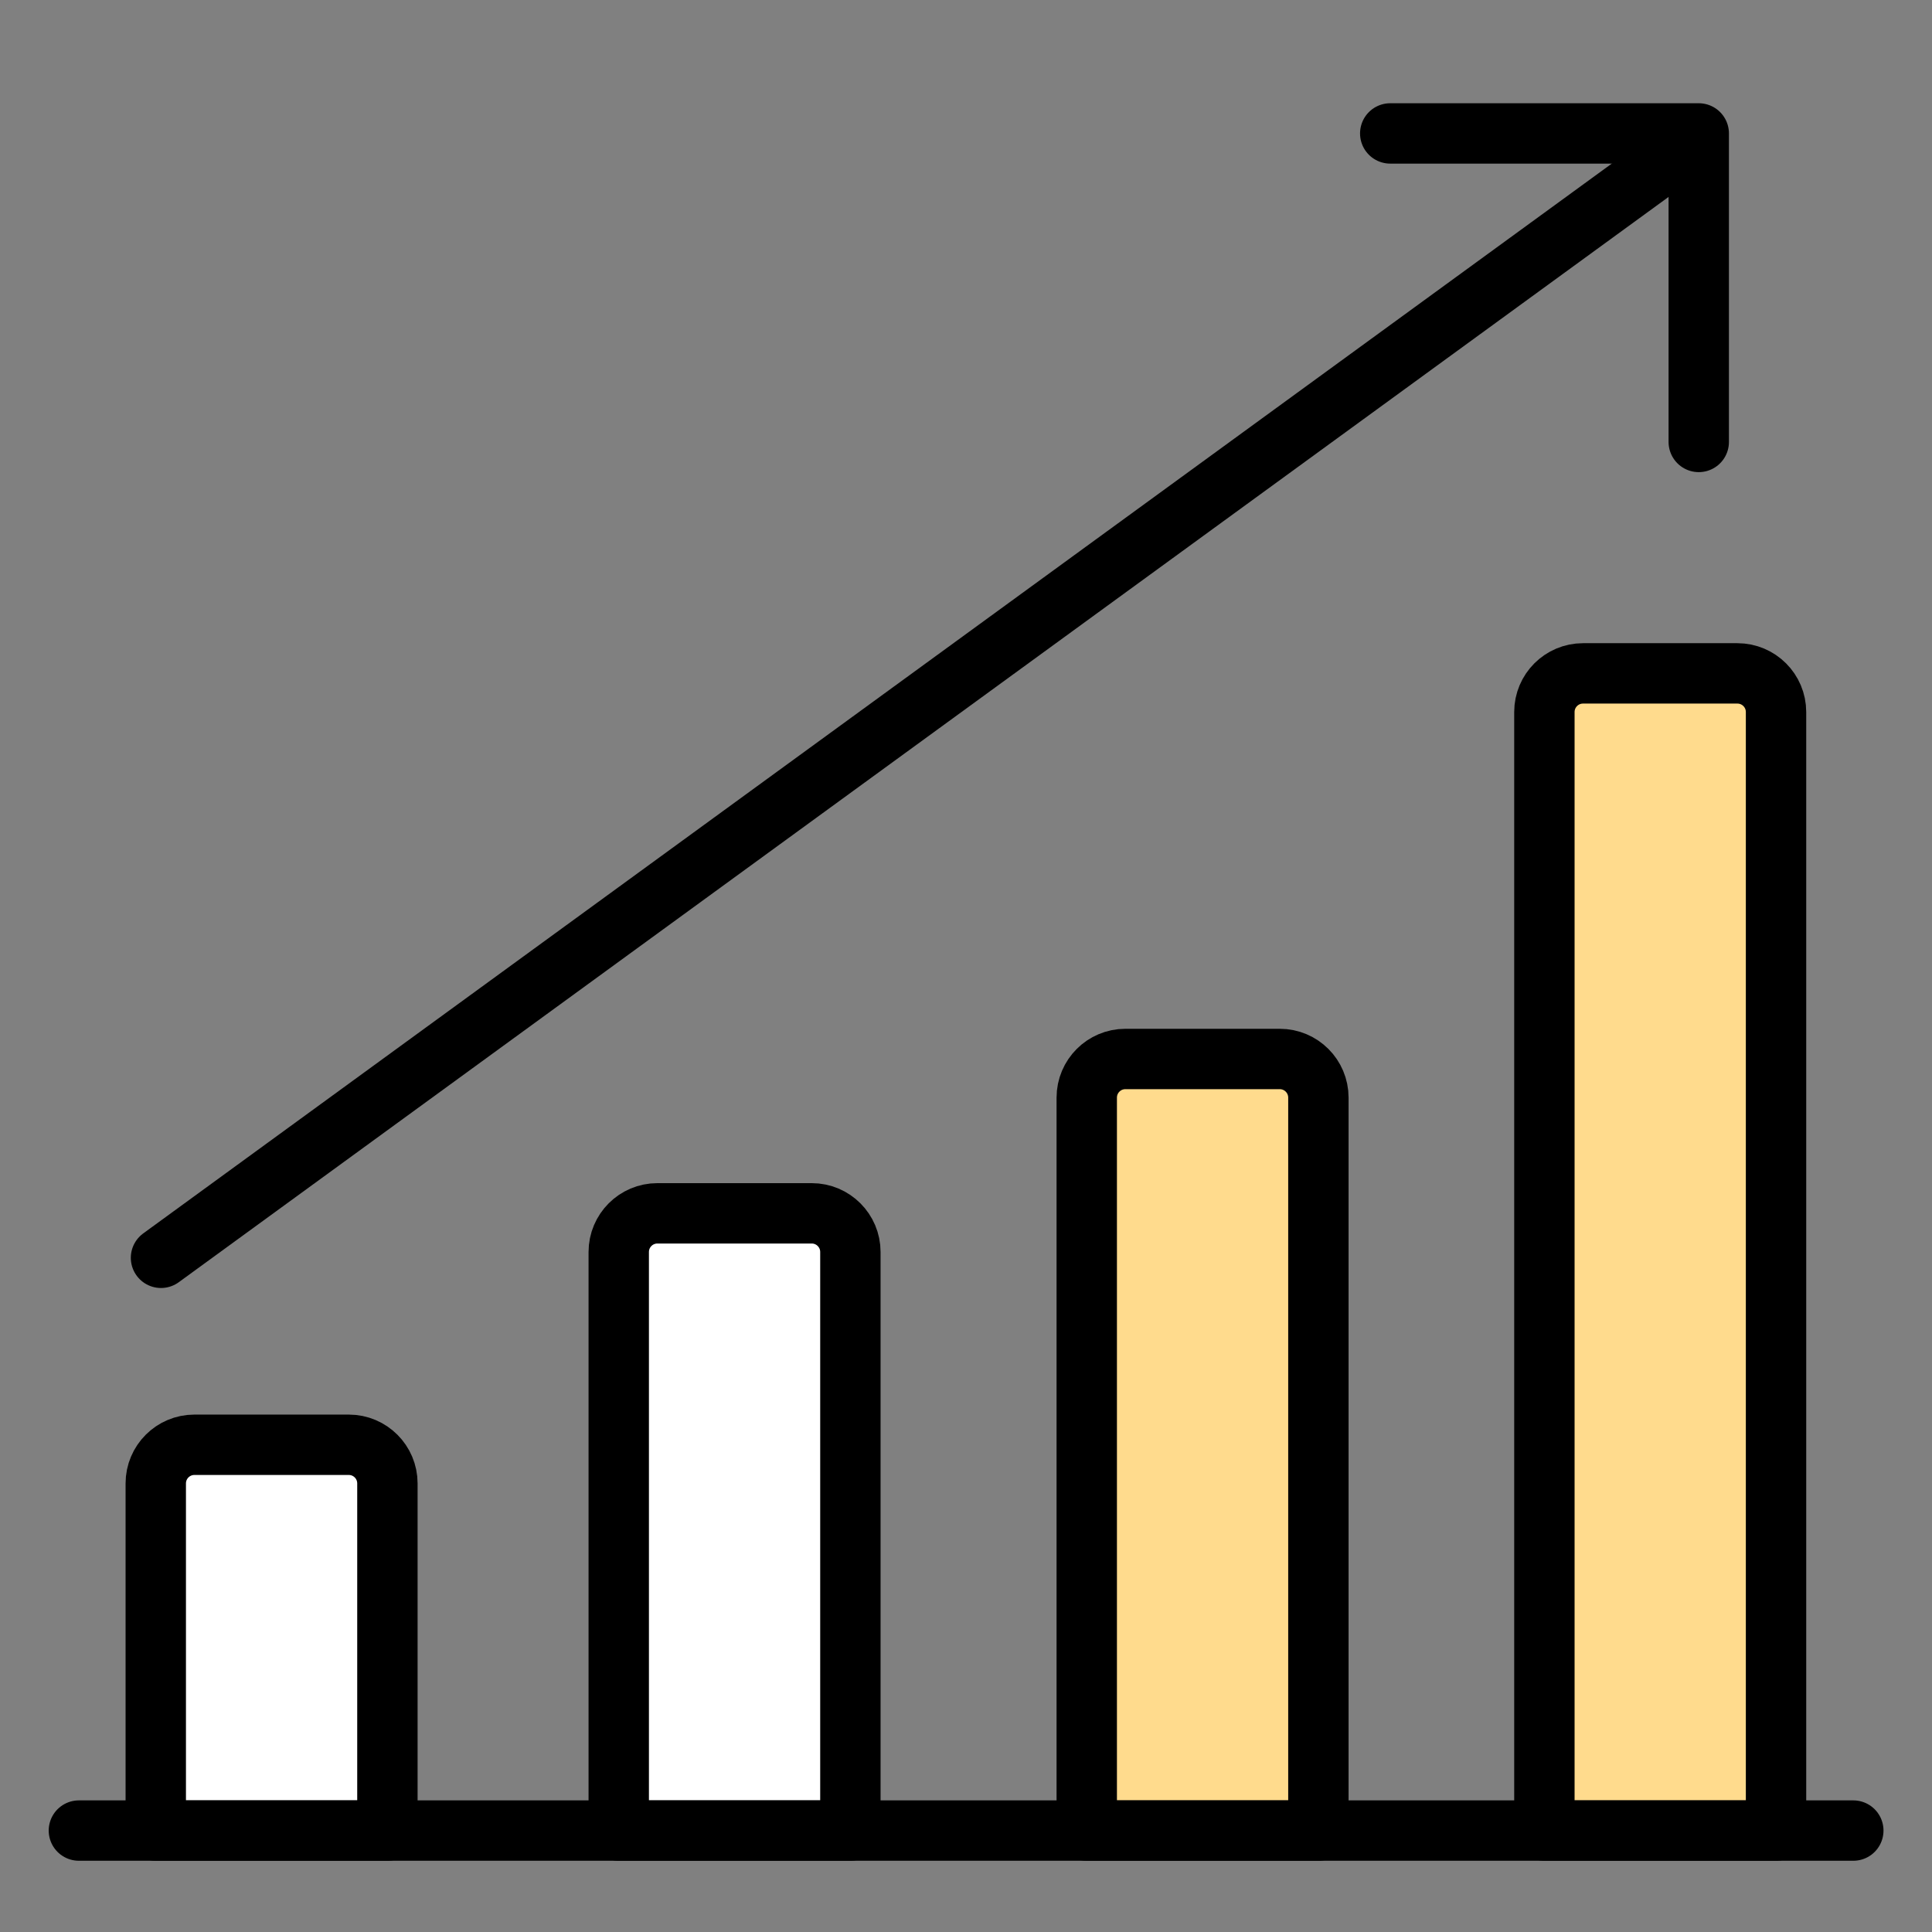 <svg width="96" height="96" viewBox="0 0 96 96" fill="none" xmlns="http://www.w3.org/2000/svg">
<rect x="0" y="0" width="96" height="96" fill="#808080" stroke="none"/>
<path d="M19.25 90.96V73.71C19.25 72.65 18.39 71.79 17.33 71.79H9.66C8.6 71.79 7.74 72.65 7.74 73.71V90.96H19.24H19.25Z" fill="white"/>
<path d="M65.51 90.96V54.54C65.51 53.48 64.65 52.62 63.59 52.62H55.92C54.86 52.62 54 53.48 54 54.54V90.96H65.5H65.51Z" fill="#FFDB8D"/>
<path d="M42.51 90.96V62.21C42.51 61.15 41.65 60.29 40.59 60.29H32.92C31.86 60.29 31 61.15 31 62.21V90.96H42.5H42.51Z" fill="white"/>
<path d="M88.25 90.96V35.38C88.25 34.32 87.39 33.46 86.33 33.46H78.66C77.6 33.46 76.74 34.32 76.74 35.38V90.96H88.24H88.25Z" fill="#FFDB8D"/>
<path d="M17.33 71.79H9.66C8.6 71.79 7.74 72.65 7.74 73.71V81.69C7.74 80.63 8.6 79.77 9.66 79.77H17.33C18.39 79.77 19.25 80.63 19.25 81.69V73.71C19.25 72.65 18.39 71.79 17.33 71.79Z" fill="white"/>
<path d="M86.33 33.46H78.66C77.6 33.46 76.74 34.32 76.74 35.38V43.36C76.74 42.3 77.6 41.44 78.66 41.44H86.33C87.39 41.44 88.25 42.3 88.25 43.36V35.38C88.25 34.32 87.39 33.46 86.33 33.46Z" fill="#FFDB8D"/>
<path d="M3.92 90.96H92.09" stroke="black" stroke-width="3" stroke-linecap="round" stroke-linejoin="round"/>
<path d="M19.25 90.96V73.71C19.25 72.65 18.39 71.79 17.33 71.79H9.66C8.6 71.79 7.74 72.65 7.74 73.71V90.96H19.24H19.25Z" stroke="black" stroke-width="3" stroke-linecap="round" stroke-linejoin="round"/>
<path d="M65.51 90.96V54.54C65.51 53.48 64.65 52.62 63.59 52.62H55.92C54.86 52.62 54 53.48 54 54.54V90.96H65.5H65.51Z" stroke="black" stroke-width="3" stroke-linecap="round" stroke-linejoin="round"/>
<path d="M42.255 90.96V62.21C42.255 61.15 41.395 60.29 40.335 60.29H36.5H32.665C31.605 60.29 30.745 61.15 30.745 62.21V90.96H42.245H42.255Z" stroke="black" stroke-width="3" stroke-linecap="round" stroke-linejoin="round"/>
<path d="M88.25 90.96V35.38C88.25 34.32 87.39 33.46 86.33 33.46H78.66C77.6 33.46 76.74 34.32 76.74 35.38V90.96H88.24H88.25Z" stroke="black" stroke-width="3" stroke-linecap="round" stroke-linejoin="round"/>
<path d="M83.5 7.5L8 62.5" stroke="black" stroke-width="3" stroke-linecap="round" stroke-linejoin="round"/>
<path d="M69.08 6.63H84.41V21.96" stroke="black" stroke-width="3" stroke-linecap="round" stroke-linejoin="round"/>
</svg>

